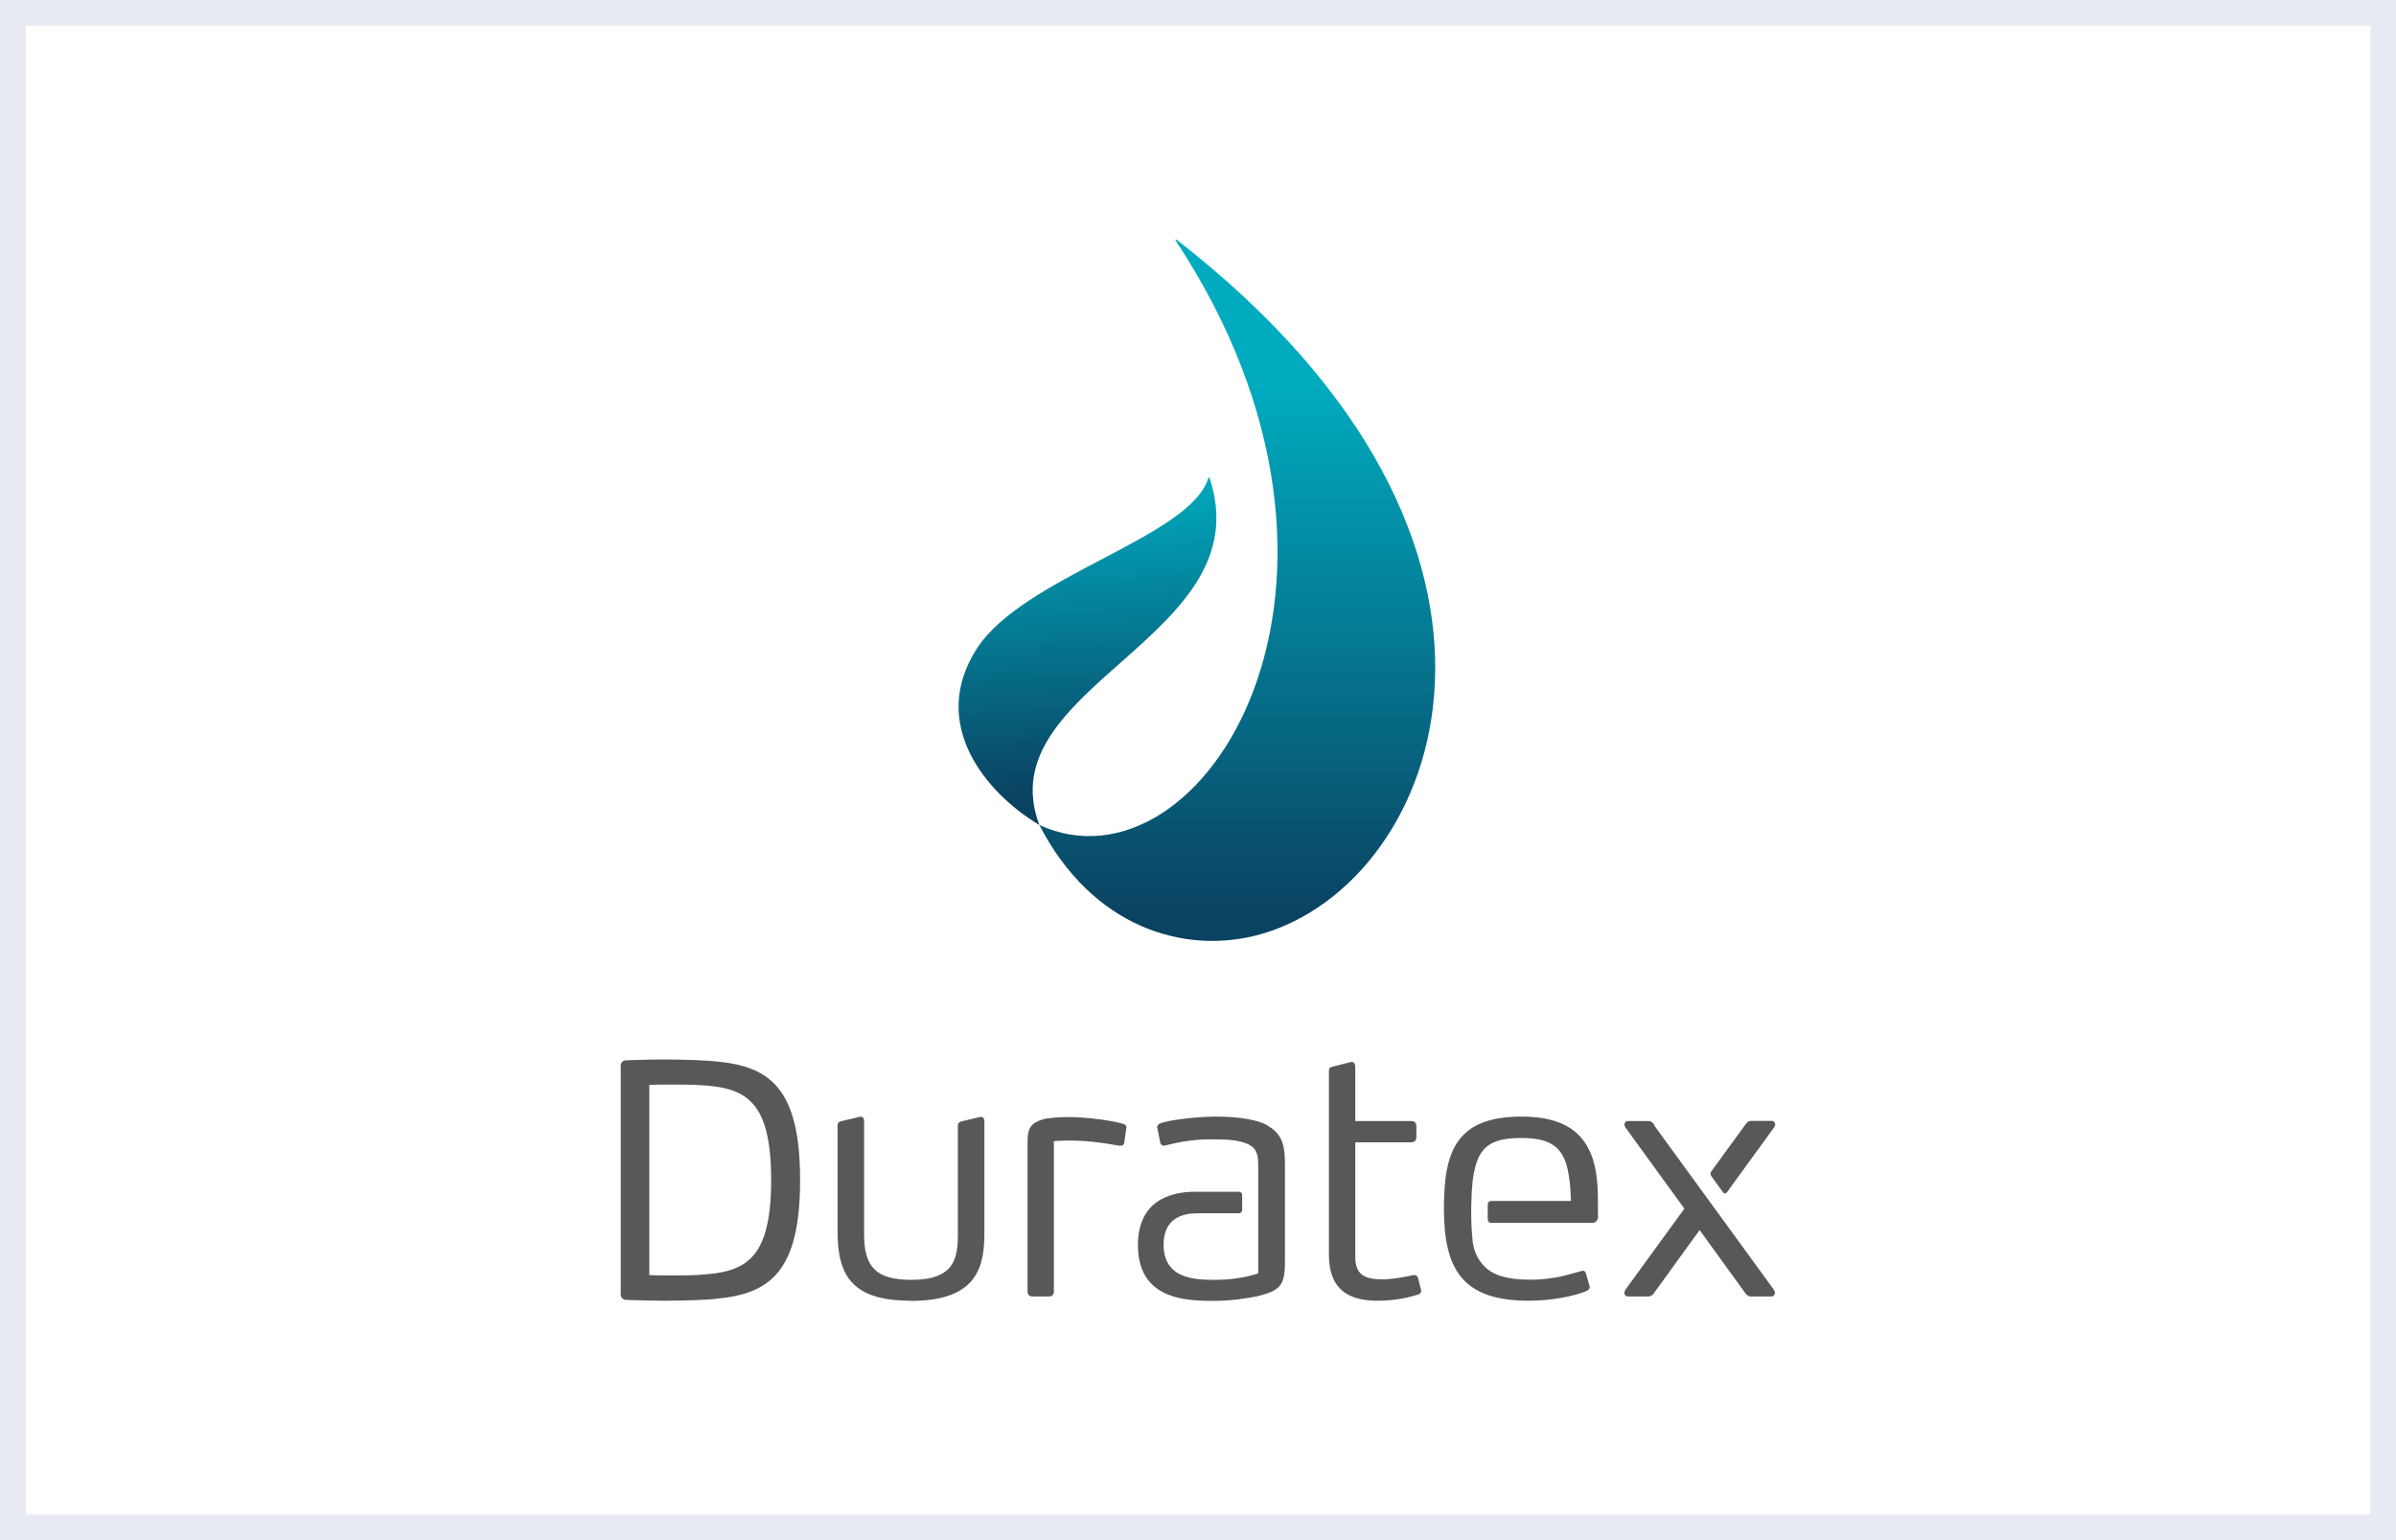<svg xmlns="http://www.w3.org/2000/svg" xmlns:xlink="http://www.w3.org/1999/xlink" id="Camada_2" data-name="Camada 2" viewBox="0 0 140 90"><rect x="0" y="0" width="140" height="90" fill="#808080" stroke="none"/><defs><style>      .cls-1 {        fill: #fff;      }      .cls-2 {        fill: #e7eaf2;      }      .cls-3 {        fill: url(#Gradiente_sem_nome_3-2);      }      .cls-4 {        fill: #5a5758;      }      .cls-5 {        fill: url(#Gradiente_sem_nome_3);      }    </style><linearGradient id="Gradiente_sem_nome_3" data-name="Gradiente sem nome 3" x1="-319.67" y1="148.42" x2="-319.33" y2="148.42" gradientTransform="translate(-13527.64 29449.5) rotate(89.9) scale(91.98 -91.98)" gradientUnits="userSpaceOnUse"><stop offset="0" stop-color="#00abbf"></stop><stop offset="1" stop-color="#0a4261"></stop></linearGradient><linearGradient id="Gradiente_sem_nome_3-2" data-name="Gradiente sem nome 3" x1="-319.89" y1="151.03" x2="-319.56" y2="151.03" gradientTransform="translate(-6730.31 18033.23) rotate(85.4) scale(54.4 -54.4)" xlink:href="#Gradiente_sem_nome_3"></linearGradient></defs><g id="Camada_1-2" data-name="Camada 1"><g><rect class="cls-1" x=".75" y=".75" width="138.5" height="88.5"></rect><path class="cls-2" d="M138.5,1.5v87H1.5V1.5h137M140,0H0v90h140V0h0Z"></path></g><g id="g10"><g id="g280"><g id="g282"><g id="g288"><path id="path290" class="cls-4" d="M53.23,76.01c-3.44,0-4.29-1.46-4.29-4.04v-6.21c0-.16.1-.22.25-.25l1.06-.25h.06c.14,0,.18.14.18.25v6.62c0,1.84.64,2.66,2.75,2.66,2.54,0,2.73-1.25,2.73-2.71v-6.31c0-.16.12-.22.25-.25l1.05-.25h.06c.14,0,.19.14.19.25v6.42c0,1.93-.27,4.08-4.29,4.08"></path></g><g id="g292"><path id="path294" class="cls-4" d="M83.04,75.45c0,.08-.08.17-.16.19-.43.14-1.27.37-2.38.37-1.93,0-2.85-.84-2.85-2.71v-10.74c0-.16.1-.21.23-.23l1.05-.27h.06c.14,0,.2.14.2.25v3.2h3.28c.18,0,.29.12.29.29v.66c0,.18-.12.29-.29.29h-3.28v6.7c0,1.07.59,1.31,1.6,1.31.61,0,1.39-.16,1.8-.25h.06c.1,0,.18.06.21.18l.18.72v.04Z"></path></g><g id="g296"><path id="path298" class="cls-4" d="M96.68,65.76c-.08-.12-.18-.25-.35-.25h-1.24c-.1,0-.18.12-.18.23l.06.14,3.45,4.75-3.45,4.74-.06.16c0,.14.08.23.21.23h1.22c.1,0,.22-.08.27-.15l2.7-3.73,2.7,3.73c.06.08.18.15.27.15h1.22c.14,0,.21-.1.21-.23l-.06-.16-6.99-9.6Z"></path></g><g id="g300"><path id="path302" class="cls-4" d="M100.69,69.69c.13.13.24-.05.24-.05l2.74-3.77.06-.14c0-.12-.08-.23-.18-.23h-1.24c-.18,0-.27.14-.35.25l-1.93,2.65s-.16.17-.03.34c.04.05.49.67.69.95"></path></g><g id="g304"><path id="path306" class="cls-4" d="M65.82,65.89c0-.16-.15-.21-.21-.22-.64-.2-2.81-.54-4.33-.32h0s-.11.01-.11.01c-.41.07-.72.24-.85.37-.22.22-.28.53-.28,1.07v8.67c0,.18.1.29.27.29h1c.17,0,.27-.12.27-.29v-8.79c.07,0,.12,0,.19-.01,1.5-.09,2.8.13,3.61.28h.12c.08,0,.15-.04.19-.16l.12-.86v-.04Z"></path></g><g id="g308"><path id="path310" class="cls-4" d="M74.06,65.76c-.57-.31-1.54-.49-2.85-.51-.97-.02-2.77.16-3.4.39-.06.02-.19.08-.19.23v.04l.18.88c.04.12.12.16.19.16l.12-.02c.8-.2,1.73-.38,2.93-.35.86,0,1.4.08,1.78.24.68.25.7.76.7,1.38v6.21c-.82.27-1.7.38-2.56.38-1.29,0-2.97-.12-2.97-2.07,0-1.54,1.13-1.82,1.96-1.82h2.43c.12,0,.2-.08.2-.2v-.86c0-.12-.08-.2-.2-.2h-2.55c-1.52,0-3.34.58-3.34,3.12,0,3.16,2.76,3.26,4.43,3.26,1.03,0,1.97-.16,2.54-.27,1.35-.33,1.62-.64,1.62-2.01v-5.6c0-.92-.02-1.83-1.02-2.36"></path></g><g id="g312"><path id="path314" class="cls-4" d="M92.75,66.99c-.65-1.11-1.8-1.74-3.85-1.74-3.86,0-4.53,2.09-4.53,5.39,0,3.59,1.13,5.37,4.96,5.37,1.29,0,2.58-.25,3.36-.56.12-.06.23-.15.19-.29-.04-.15-.21-.74-.21-.74-.06-.2-.23-.17-.26-.15l-.16.05c-.55.15-1,.29-1.6.37-.33.05-.75.09-1.17.09-1.37,0-2.32-.22-2.89-.94-.28-.34-.46-.73-.54-1.28-.02-.11-.06-.75-.07-.93-.04-.91,0-1.48,0-1.56.02-.63.06-1.29.23-1.91.33-1.25,1.09-1.66,2.66-1.66s2.34.41,2.69,1.66c.17.72.21,1.28.23,2.02h-4.66c-.12,0-.2.08-.2.2v.88c0,.12.08.2.2.2h5.94c.14,0,.3-.15.3-.32v-.86c0-1.35-.12-2.4-.62-3.28"></path></g><g id="g316"><path id="path318" class="cls-4" d="M41.88,62.03c-.35-.05-1.76-.12-3.1-.12-.82,0-2.2.05-2.2.05-.18,0-.31.14-.31.31v13.38c0,.17.14.31.31.31,0,0,1.38.05,2.2.05,1.33,0,2.74-.06,3.1-.12,3.11-.29,4.87-1.58,4.87-6.93,0-5.35-1.76-6.64-4.87-6.93M40.89,74.5c-.19.01-.62.03-1.08.03-.37,0-.7,0-.93,0-.31,0-.65,0-.94-.02v-11.11c.3-.02.63-.02.94-.02.24,0,.57,0,.93,0,.46,0,.89.02,1.08.03,2.75.14,4.16.96,4.17,5.54-.01,4.58-1.42,5.4-4.17,5.54"></path></g></g></g><g id="g320"><g id="g322"><g id="g328"><g id="g330"><path id="path338" class="cls-5" d="M68.69,13.99v.06c13.27,20.1,1.56,38.54-7.96,34.16h0c3.08,5.97,8.48,7.64,12.94,6.38h0c10.61-3.01,18.16-22.66-4.93-40.59h-.02s-.04,0-.04,0h0Z"></path></g></g></g></g><g id="g340"><g id="g342"><g id="g348"><g id="g350"><path id="path358" class="cls-3" d="M57.08,37.9c-2.82,4.37.47,8.41,3.65,10.31h0c-3.07-8.15,13.07-10.96,9.94-20.3h-.06c-1.01,3.49-10.8,5.75-13.53,9.99"></path></g></g></g></g></g></g></svg>